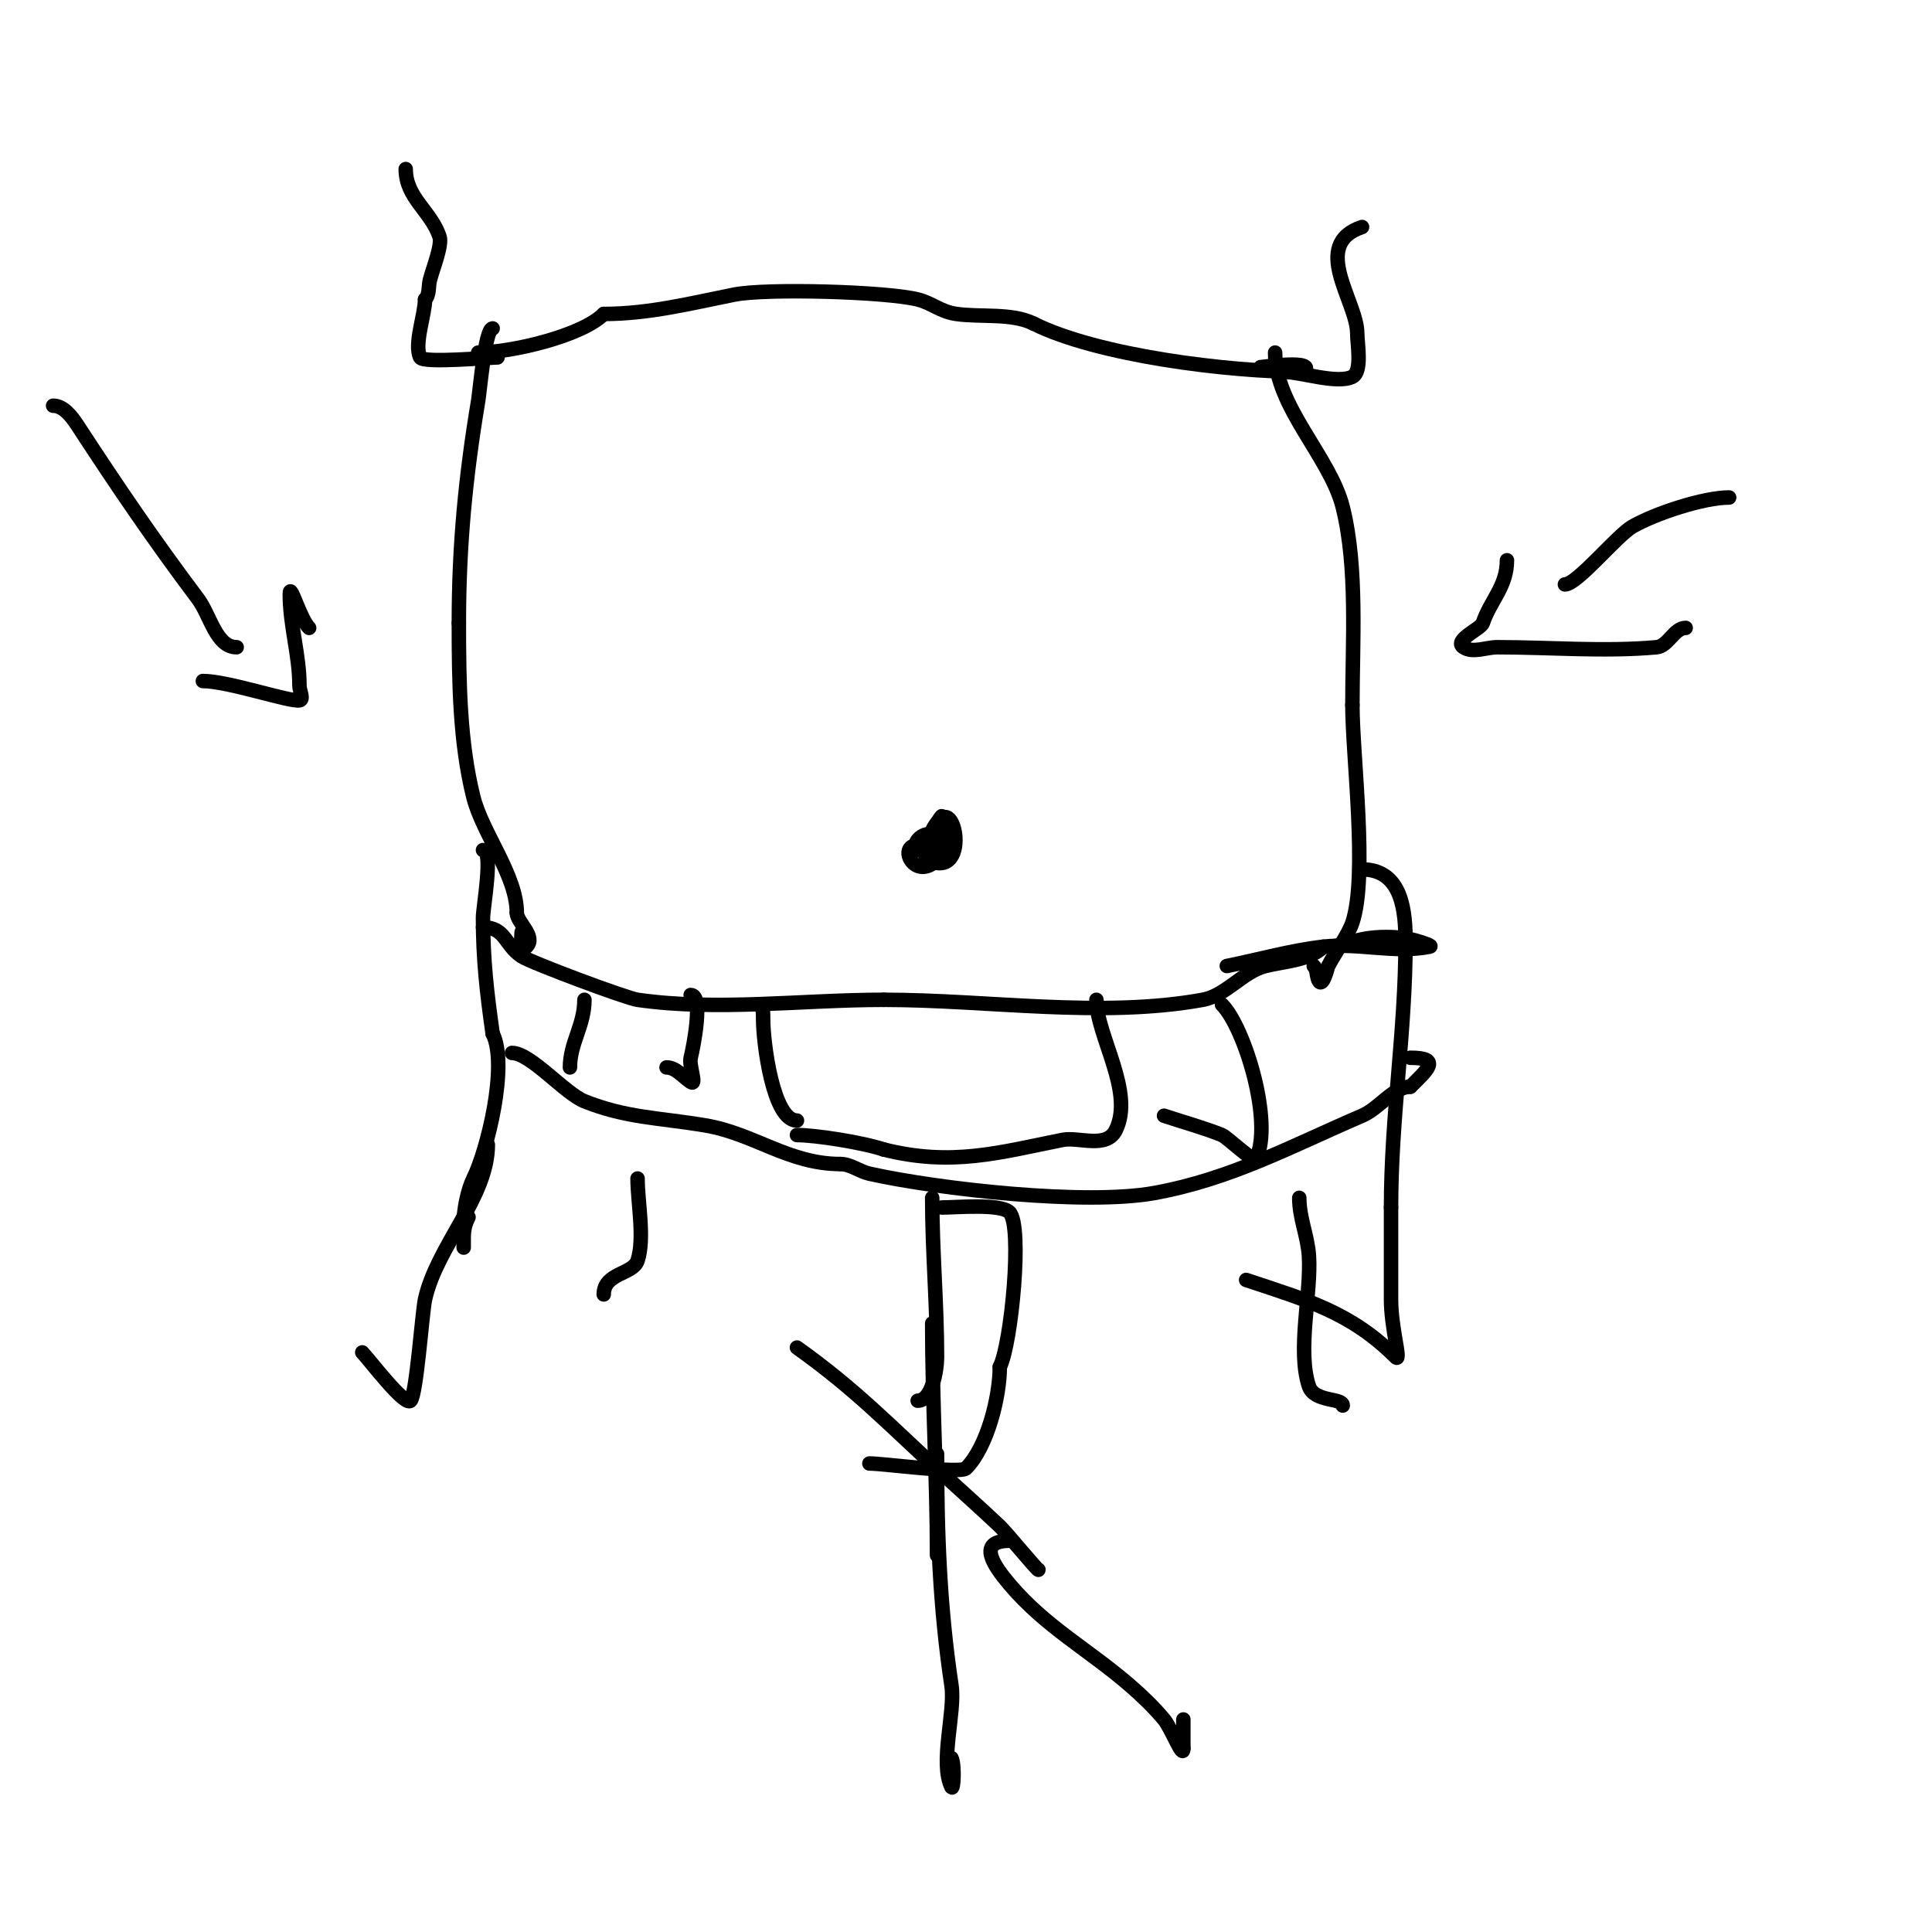 <svg viewBox='0 0 400 400' version='1.1' xmlns='http://www.w3.org/2000/svg' xmlns:xlink='http://www.w3.org/1999/xlink'><g fill='none' stroke='#000000' stroke-width='3' stroke-linecap='round' stroke-linejoin='round'><path d='M102,68c-1.559,0 -2.627,12.763 -3,15c-2.609,15.656 -4,29.911 -4,46'/><path d='M95,129c0,12.201 0.187,24.747 3,36c1.888,7.551 9,16.238 9,24'/><path d='M107,189c0,1.986 4.102,4.898 2,7c-1.469,1.469 -1,-2.415 -1,-3'/><path d='M264,73c0,11.205 11.405,21.622 14,32c3.126,12.505 2,28.215 2,41'/><path d='M280,146c0,10.51 3.225,35.326 0,45c-0.882,2.646 -3.718,6.437 -5,9c-0.116,0.232 -1.153,4.695 -2,3c-0.471,-0.943 -0.255,-2.255 -1,-3'/><path d='M99,73c6.662,0 21.377,-3.377 26,-8'/><path d='M125,65c9.331,0 18.049,-2.21 27,-4c6.679,-1.336 31.502,-0.624 38,1c2.993,0.748 4.653,2.522 8,3c5.071,0.724 11.504,-0.248 16,2'/><path d='M214,67c13.133,6.567 40.147,10 56,10'/><path d='M270,77c2.666,-2.666 -8.511,-1 -9,-1'/><path d='M103,74c-1.601,0 -15.378,1.245 -16,0c-1.342,-2.683 1,-8.91 1,-12'/><path d='M88,62c0.972,-0.972 0.667,-2.667 1,-4c0.574,-2.298 2.597,-7.21 2,-9c-1.78,-5.34 -7,-8.017 -7,-14'/><path d='M266,77c3.307,0 10.862,2.569 14,1c2.096,-1.048 1,-6.846 1,-9c0,-6.546 -9.802,-18.399 1,-22'/><path d='M190,175c-4.277,0 -0.577,7.577 4,3c0.319,-0.319 1,-8.726 1,-9c0,-0.556 -5.91,9 -2,9'/><path d='M193,178c2.63,0 4.852,-6.148 3,-8c-2.351,-2.351 -5.418,7.291 -4,8c9.775,4.888 5.157,-17.471 1,-5'/><path d='M193,173c-0.553,0.553 -1,4 -1,4c0,0 2.048,-2.952 1,-4c-1.145,-1.145 -4.661,1.339 -3,3c0.407,0.407 2,-2.523 2,-3'/><path d='M100,192c4.672,0 4.447,3.631 8,6c1.959,1.306 21.651,8.664 24,9c16.622,2.375 33.983,0 51,0'/><path d='M183,207c21.509,0 45.01,3.816 66,0c4.864,-0.884 8.277,-5.819 13,-7c3.779,-0.945 9.142,-1.142 12,-4'/><path d='M274,196c4.851,0 6.457,-2 13,-2c2.357,0 4.764,0.255 7,1c0.707,0.236 2.731,0.854 2,1c-7.191,1.438 -14.714,-0.833 -22,0c-6.755,0.772 -13.333,2.667 -20,4'/><path d='M100,176c2.203,0 0,11.79 0,14c0,8.573 0.789,15.523 2,24'/><path d='M102,214c3.283,6.566 -1.167,24.333 -4,30c-1.167,2.335 -2,6.49 -2,9c0,1.667 0,6.667 0,5c0,-2.468 -0.123,-3.754 1,-6'/><path d='M97,252'/><path d='M282,180c8.477,0 9,9.076 9,15c0,18.582 -3,36.144 -3,55'/><path d='M288,250c0,6.333 0,12.667 0,19c0,3.018 0.504,6.023 1,9c0.164,0.986 0.707,3.707 0,3c-9.299,-9.299 -18.282,-11.761 -31,-16'/><path d='M106,218c3.832,0 10.965,8.386 15,10c8.613,3.445 15.244,3.374 25,5c10.116,1.686 17.275,8 28,8'/><path d='M174,241c2.108,0 3.942,1.543 6,2c14.524,3.228 44.796,6.582 59,4c15.971,-2.904 28.503,-9.787 43,-16c3.631,-1.556 6.481,-6 10,-6'/><path d='M292,225c3.411,-3.411 6.615,-6 0,-6'/><path d='M157,208c1.054,0 1,1.946 1,3c0,4.933 2.04,21 7,21'/><path d='M165,232'/><path d='M227,207c0,7.424 7.968,19.065 4,27c-1.954,3.907 -7.658,1.332 -11,2c-13.17,2.634 -22.917,5.521 -37,2'/><path d='M183,238c-4.541,-1.514 -14.303,-3 -18,-3'/><path d='M253,208c4.682,4.682 10.743,24.514 7,32c-0.374,0.749 -5.993,-4.597 -7,-5c-3.915,-1.566 -8,-2.667 -12,-4'/><path d='M143,206c2.725,0 0.524,10.903 0,13c-0.404,1.617 1.387,5.925 0,5c-1.617,-1.078 -3.056,-3 -5,-3'/><path d='M121,207c0,5.328 -3,8.887 -3,14'/><path d='M101,237c0,10.869 -10.554,20.993 -13,32c-0.585,2.631 -1.778,19.778 -3,21c-1.219,1.219 -8.696,-8.696 -10,-10'/><path d='M11,84c2.134,0 3.832,2.214 5,4c8.828,13.501 15.741,23.655 25,36c2.561,3.415 3.731,10 8,10'/><path d='M42,141c5.19,0 17.936,4.344 20,4c0.986,-0.164 0,-2 0,-3c0,-6.488 -2,-12.415 -2,-19c0,-2.687 2.1,5.1 4,7'/><path d='M358,103c-5.269,0 -15.239,3.279 -20,6c-3.195,1.826 -11.463,12 -14,12'/><path d='M312,116c0,5.452 -3.438,8.314 -5,13c-0.4,1.2 -6.161,3.559 -4,5c1.941,1.294 4.667,0 7,0c10.782,0 22.238,0.978 33,0c2.394,-0.218 3.596,-4 6,-4'/><path d='M194,301c0,16.636 0.557,31.714 3,48c0.815,5.436 -2.509,15.982 0,21c0.427,0.853 0.688,-4.625 0,-6'/><path d='M165,279c12.22,8.728 18.996,15.913 30,26c4,3.667 8.055,7.274 12,11c1.286,1.215 8,9.389 8,9'/><path d='M193,274c0,15.838 1,32.632 1,48'/><path d='M193,248c0,11.004 1,21.912 1,33c0,2.697 -1.054,9 -4,9'/><path d='M195,250c2.976,0 12.153,-0.847 14,1c2.753,2.753 0.397,27.206 -2,32'/><path d='M207,283c0,6.133 -2.567,16.567 -7,21c-1.172,1.172 -17.021,-1 -20,-1'/><path d='M209,319c-6.987,0 -3.073,5.369 0,9c7.479,8.838 16.389,13.537 25,21c2.494,2.161 4.888,4.465 7,7c1.539,1.847 4,8.404 4,6'/><path d='M245,362c0,-2 0,-4 0,-6'/><path d='M269,248c0,4.223 1.721,7.812 2,12c0.52,7.803 -2.494,19.518 0,27c1.116,3.347 7,2.362 7,4'/><path d='M132,244c0,4.9 1.529,12.414 0,17c-0.959,2.877 -7,2.499 -7,7'/></g>
</svg>